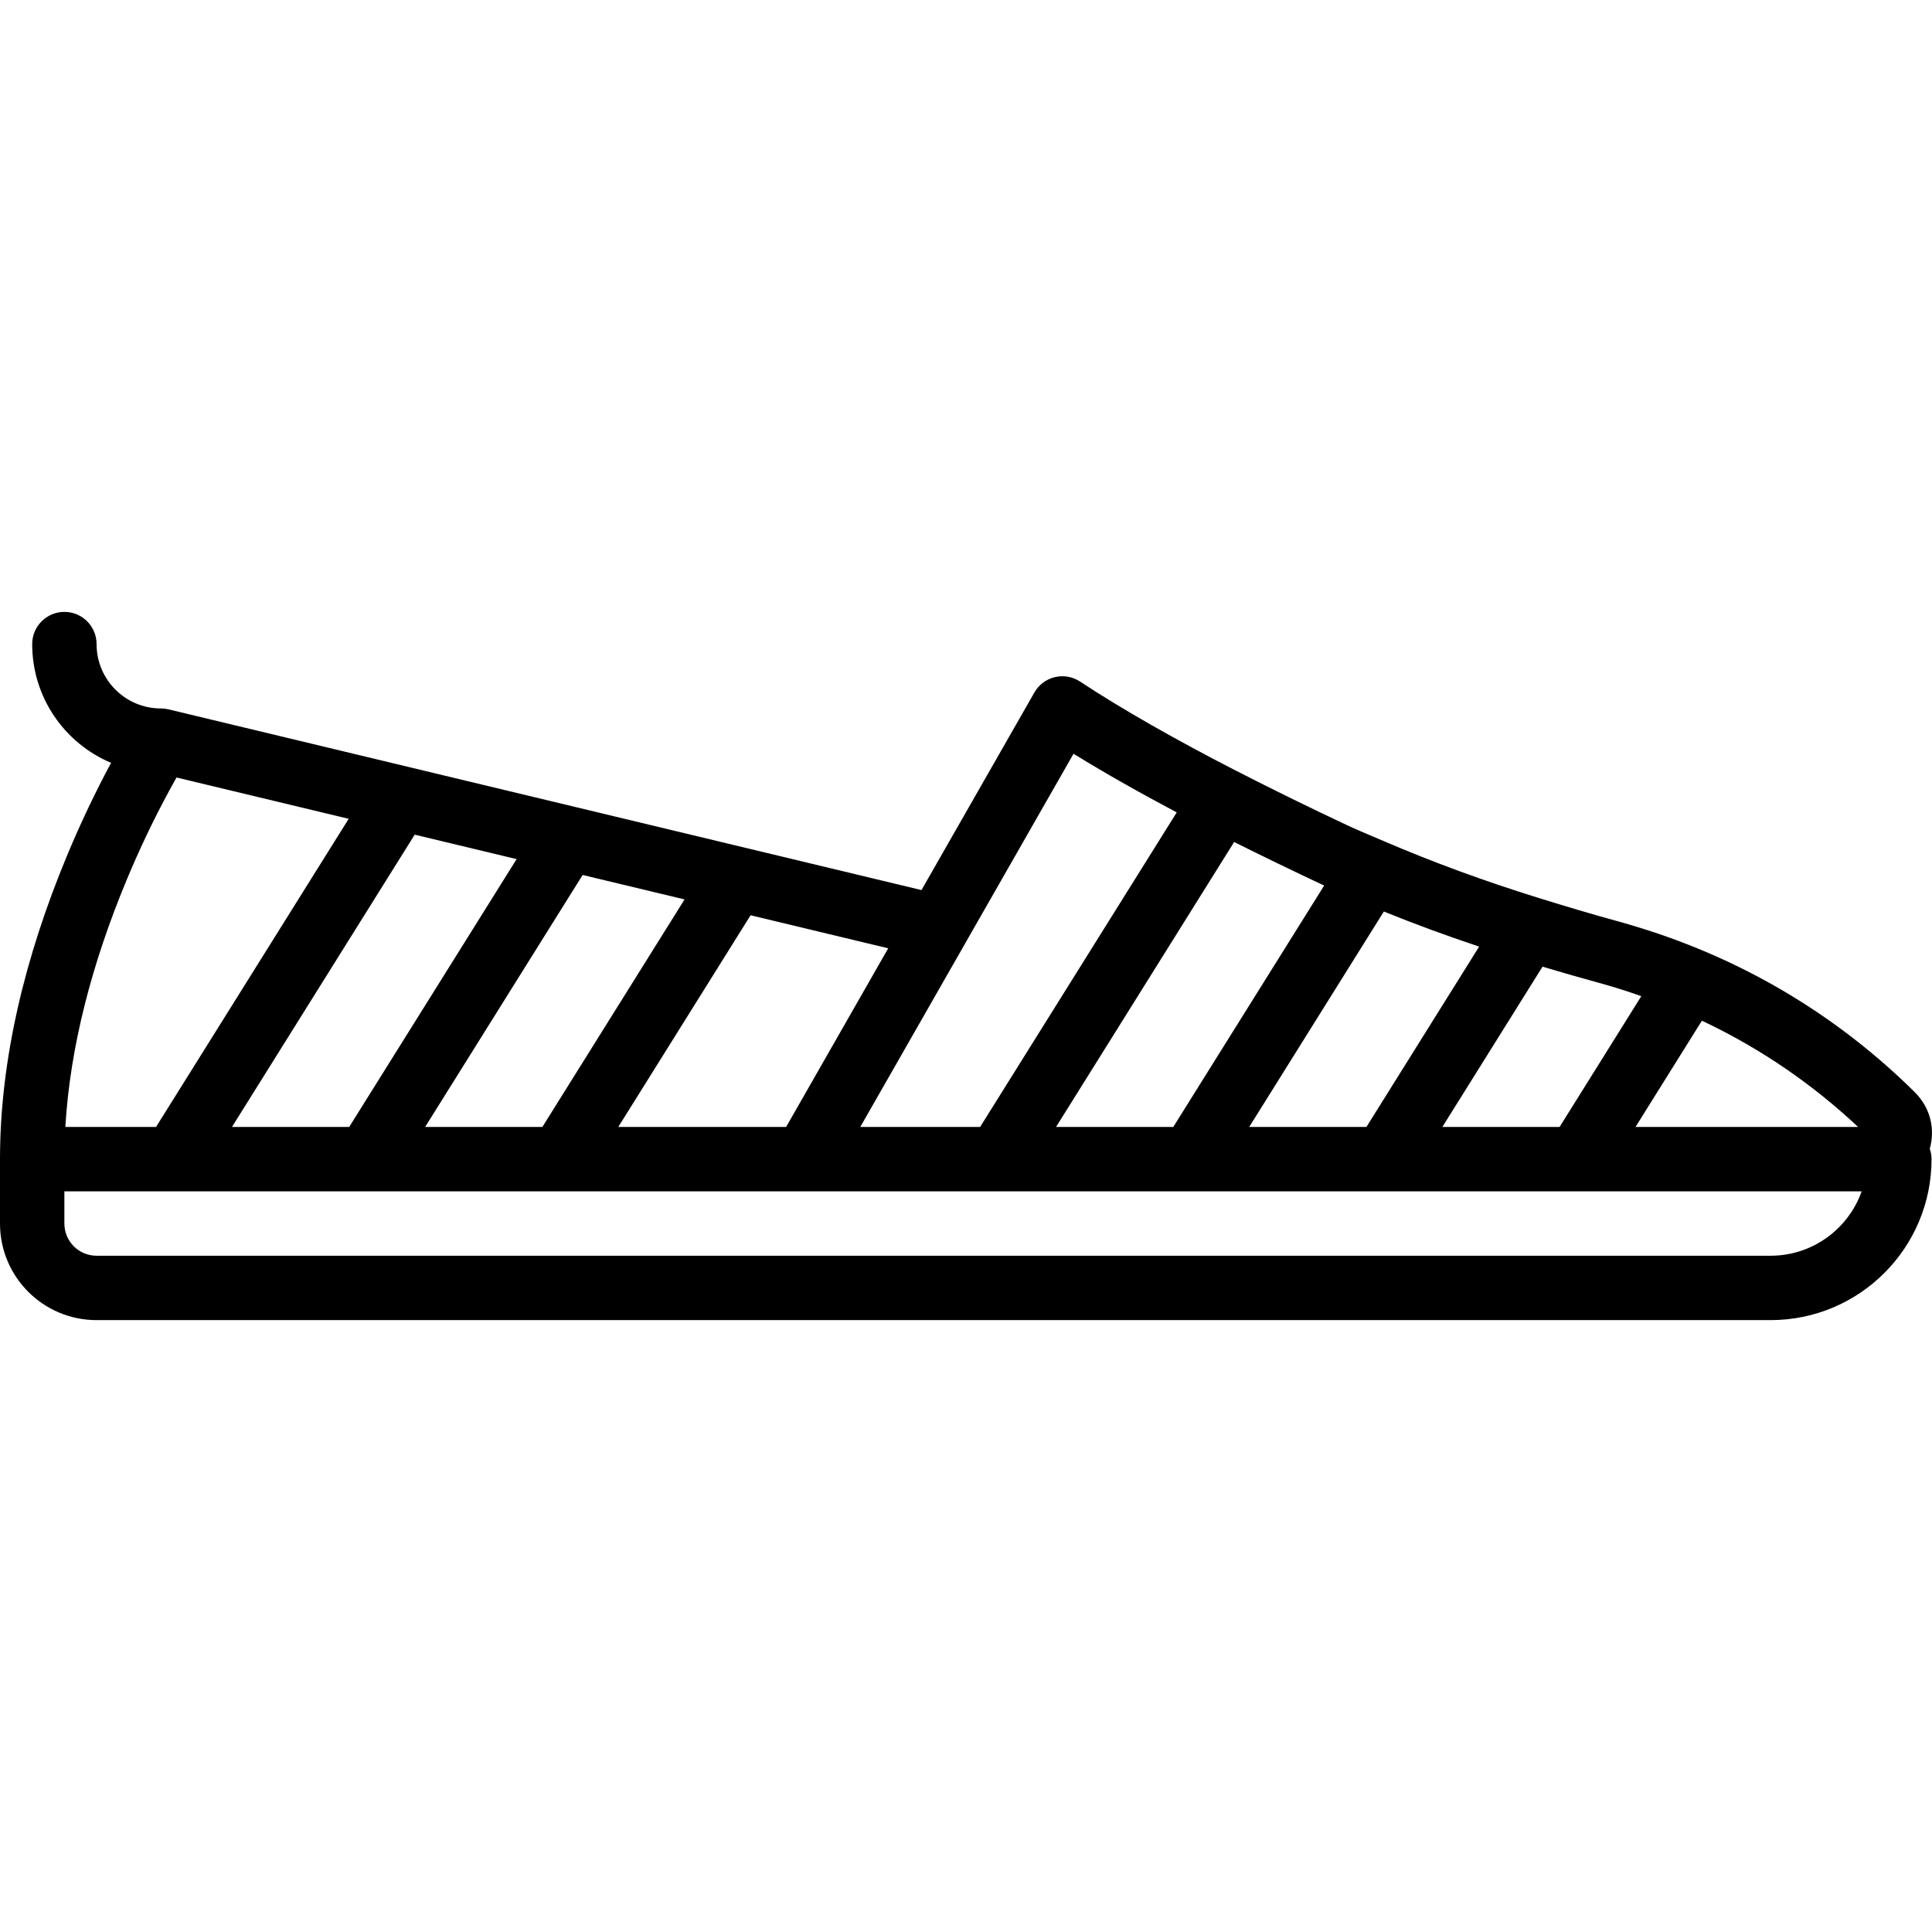 <?xml version="1.0" encoding="iso-8859-1"?>
<!-- Uploaded to: SVG Repo, www.svgrepo.com, Generator: SVG Repo Mixer Tools -->
<svg fill="#000000" height="800px" width="800px" version="1.1" id="Layer_1" xmlns="http://www.w3.org/2000/svg" xmlns:xlink="http://www.w3.org/1999/xlink" 
	 viewBox="0 0 512.124 512.124" xml:space="preserve">
<g transform="translate(0 -1)">
	<g>
		<path d="M507.54,290.496c-18.94-18.765-43.464-34.635-73.547-43.782c-1.584-0.491-3.17-0.959-4.768-1.398
			c-6.996-1.924-14.135-4.03-21.534-6.342c-0.008-0.002-0.016-0.004-0.023-0.006c-14.279-4.447-27.838-9.412-40.794-14.979
			c-0.01-0.004-0.021-0.007-0.031-0.012c-0.78-0.335-1.414-0.605-2.796-1.189l-0.321-0.136c-2.381-1.008-3.88-1.653-5.223-2.259
			c-0.473-0.22-0.951-0.435-1.422-0.657c-0.438-0.206-0.867-0.411-1.304-0.617c-1.754-0.827-3.504-1.656-5.248-2.491
			c-0.583-0.279-1.161-0.557-1.74-0.835c-7.104-3.417-14.098-6.886-20.832-10.351c-0.112-0.058-0.227-0.103-0.341-0.155
			c-16.025-8.242-30.048-16.194-41.322-23.62c-4.113-2.709-9.659-1.384-12.103,2.893l-29.928,52.374l-47.285-11.348
			c-0.003-0.001-0.005-0.002-0.007-0.002l-34.253-8.22l-118.06-28.334c-0.025-0.006-0.051-0.006-0.076-0.012
			c-0.384-0.088-0.776-0.152-1.178-0.186c-0.079-0.007-0.157-0.007-0.236-0.012c-0.167-0.01-0.332-0.025-0.502-0.025
			c-9.435,0-17.067-7.631-17.067-17.067c0-4.713-3.82-8.533-8.533-8.533s-8.533,3.82-8.533,8.533
			c0,14.174,8.625,26.319,20.916,31.481c-4.006,7.441-7.997,15.729-11.73,24.711C6.657,254.542,0,281.792,0,308.262v17.067
			c0,14.142,11.458,25.6,25.6,25.6h443.733c23.563,0,42.667-19.104,42.667-42.667c0-0.967-0.169-1.893-0.465-2.76
			C512.934,300.515,511.896,294.818,507.54,290.496z M338.325,229.697c0.042,0.02,0.084,0.041,0.127,0.061
			c1.453,0.703,2.916,1.408,4.392,2.114c0.643,0.308,1.285,0.616,1.93,0.923c0.8,0.381,1.61,0.762,2.416,1.144
			c0.878,0.415,1.754,0.833,2.634,1.247c0.401,0.188,0.788,0.367,1.178,0.546l-39.997,63.997H279.93l47.211-75.538
			C330.782,226.016,334.517,227.852,338.325,229.697z M435.067,265.062l-21.664,34.665h-31.071l26.554-42.488
			c5.098,1.527,10.362,3.035,15.818,4.534c1.284,0.353,2.547,0.733,3.81,1.113C430.688,263.553,432.863,264.271,435.067,265.062z
			 M392.081,251.921l-29.879,47.807h-31.071l35.692-57.108C374.857,245.889,383.232,248.962,392.081,251.921z M451.132,271.559
			c15.976,7.537,29.796,17.253,41.401,28.17h-59.005L451.132,271.559z M284.568,200.801c8.156,5.035,17.338,10.233,27.351,15.544
			l-52.115,83.383h-31.765l27.869-48.766c0.009-0.016,0.015-0.032,0.023-0.048L284.568,200.801z M208.381,299.728h-44.489
			l35.068-56.114l36.483,8.756L208.381,299.728z M181.459,239.414l-37.691,60.312h-31.074l20.288-32.461l21.462-34.334l4.836,1.161
			L181.459,239.414z M136.941,228.73l-18.116,28.985l-26.261,42.011H61.491l48.435-77.48L136.941,228.73z M33.48,234.47
			c3.615-8.699,7.488-16.712,11.354-23.84c0.68-1.255,1.335-2.434,1.96-3.535l45.631,10.951l-51.062,81.682H17.321
			C18.576,278.393,24.424,256.261,33.48,234.47z M469.333,333.862H25.6c-4.716,0-8.533-3.817-8.533-8.533v-8.533h196.267h51.174
			c0.008,0,0.016,0.002,0.025,0.002h51.2c0.005,0,0.009-0.001,0.013-0.001h51.188c0.005,0,0.009-0.001,0.013-0.001h126.529
			C489.962,326.738,480.479,333.862,469.333,333.862z"/>
	</g>
</g>
</svg>
